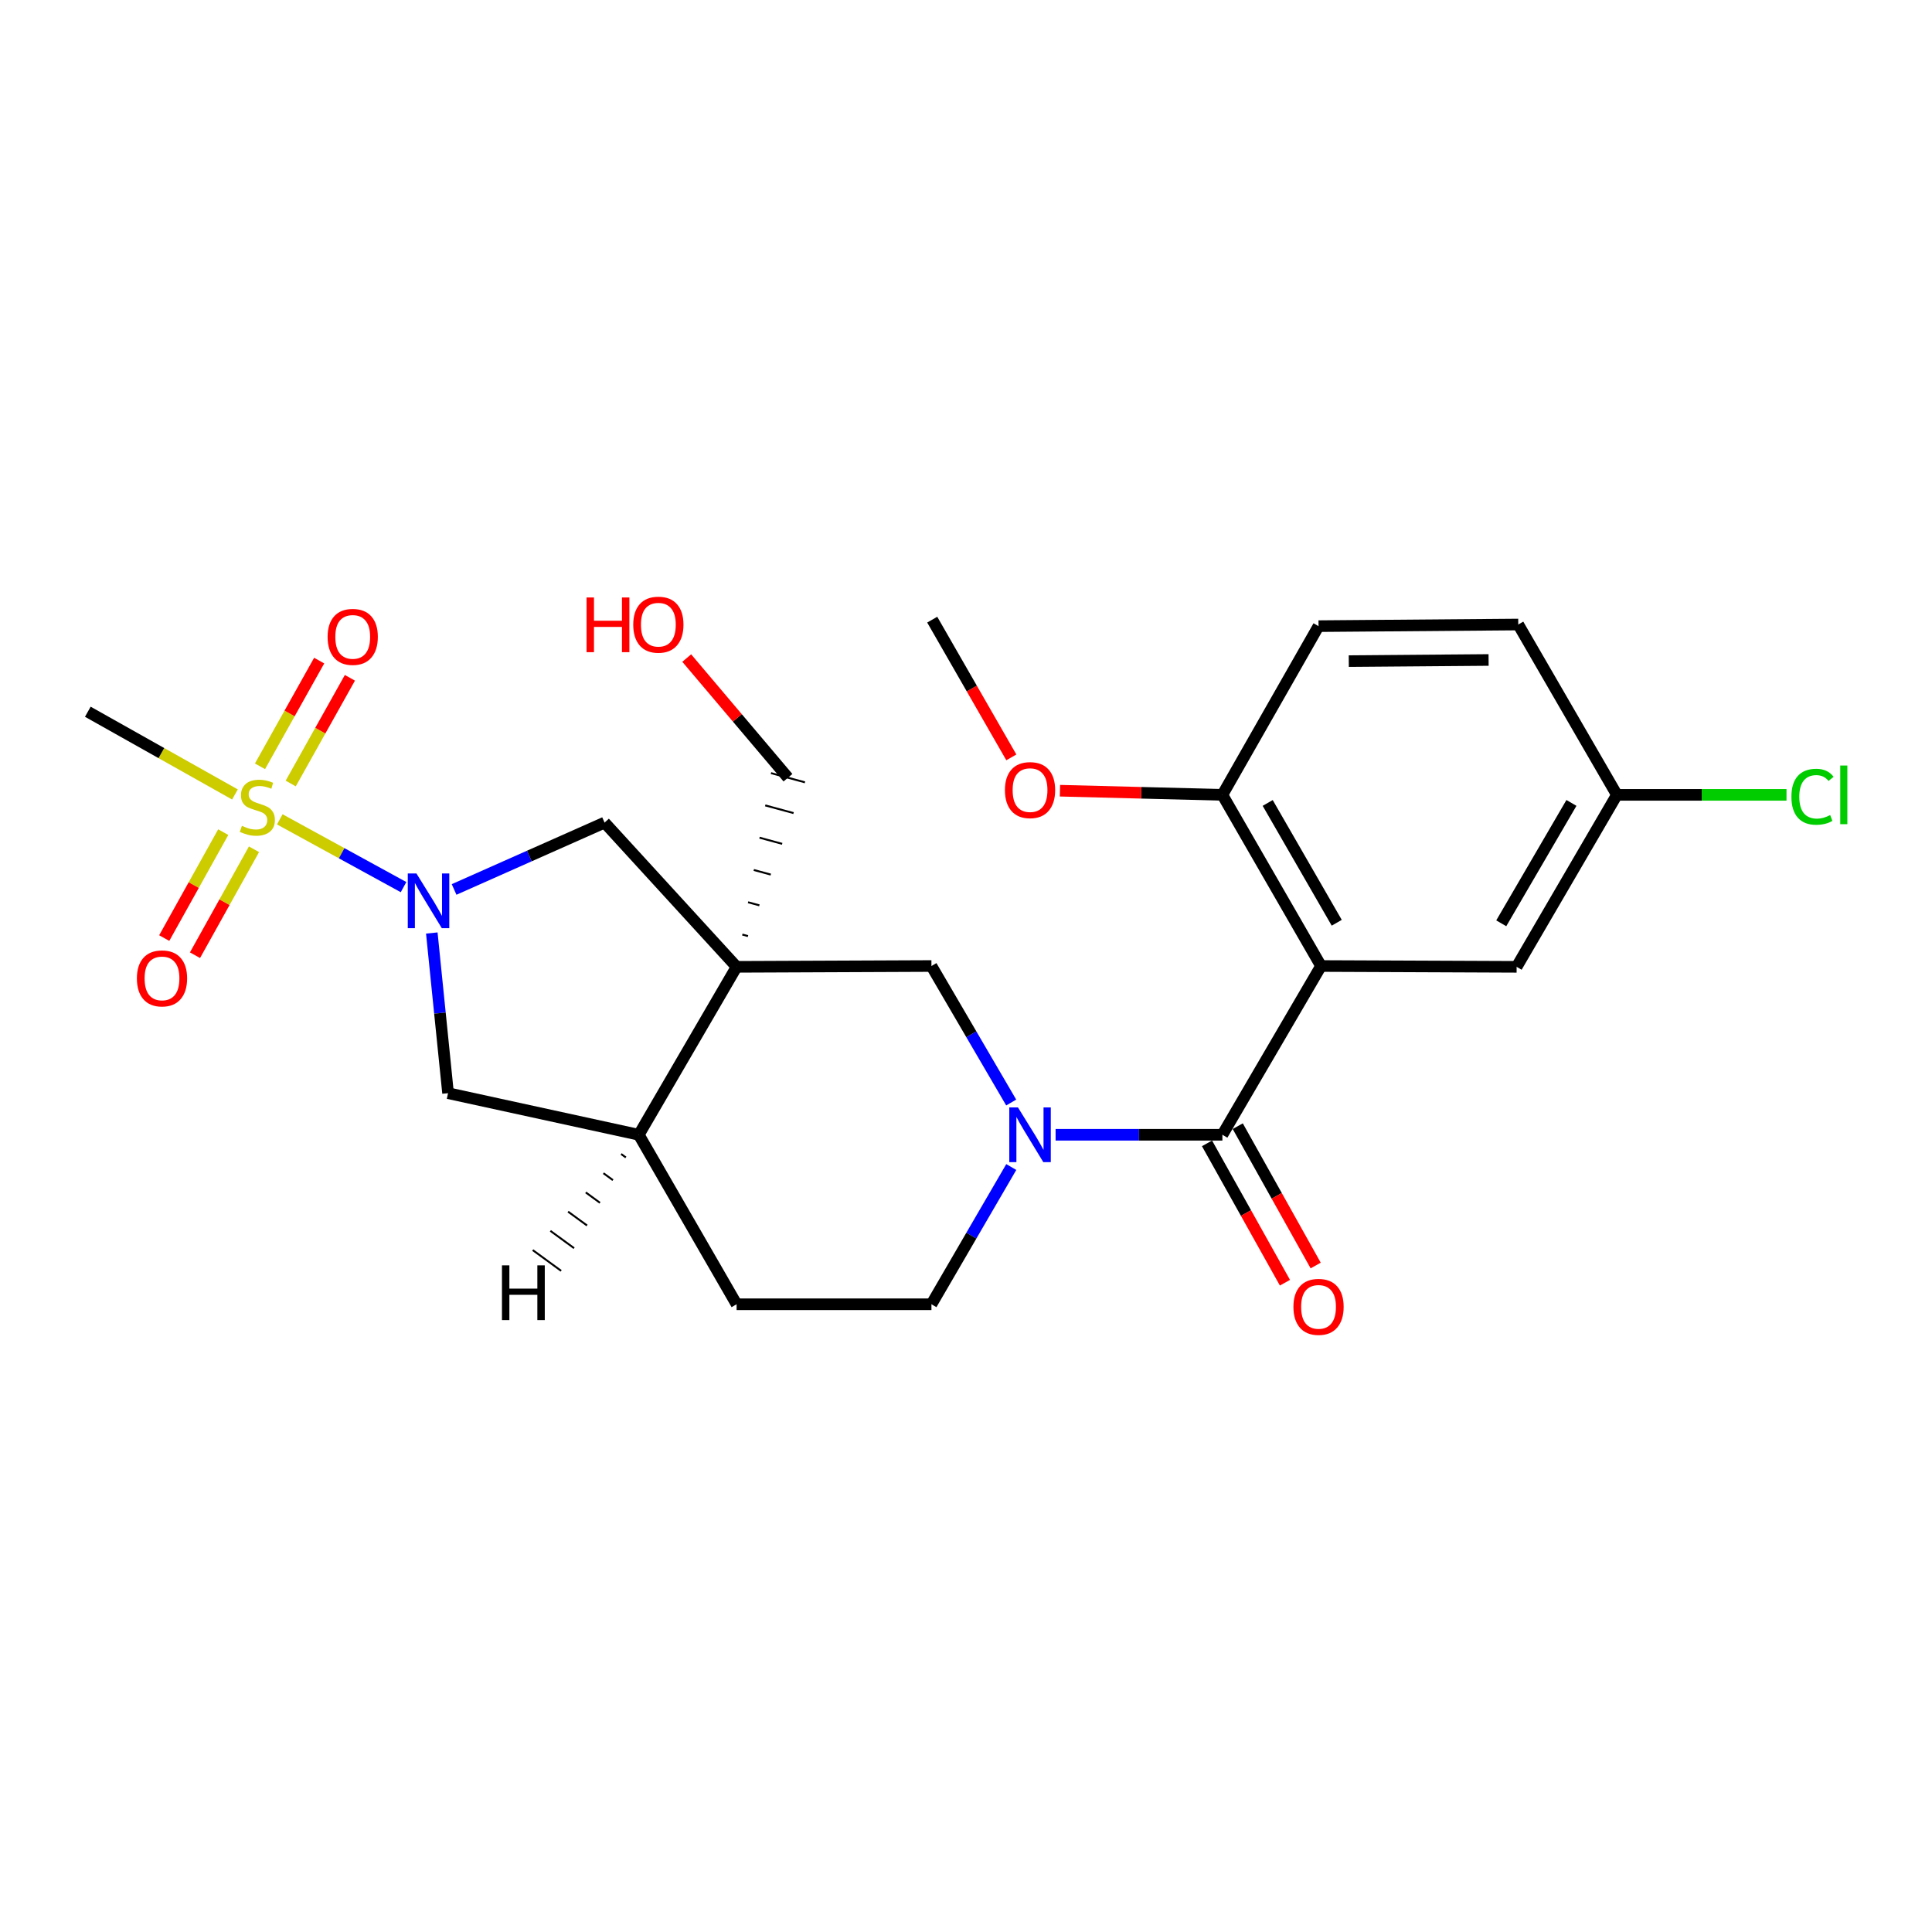 <?xml version='1.0' encoding='iso-8859-1'?>
<svg version='1.1' baseProfile='full'
              xmlns='http://www.w3.org/2000/svg'
                      xmlns:rdkit='http://www.rdkit.org/xml'
                      xmlns:xlink='http://www.w3.org/1999/xlink'
                  xml:space='preserve'
width='1000px' height='1000px' viewBox='0 0 1000 1000'>
<!-- END OF HEADER -->
<rect style='opacity:1.0;fill:#FFFFFF;stroke:none' width='1000' height='1000' x='0' y='0'> </rect>
<path class='bond-0' d='M 144.811,424.091 L 176.841,441.633' style='fill:none;fill-rule:evenodd;stroke:#CCCC00;stroke-width:6px;stroke-linecap:butt;stroke-linejoin:miter;stroke-opacity:1' />
<path class='bond-0' d='M 176.841,441.633 L 208.872,459.174' style='fill:none;fill-rule:evenodd;stroke:#0000FF;stroke-width:6px;stroke-linecap:butt;stroke-linejoin:miter;stroke-opacity:1' />
<path class='bond-10' d='M 150.477,405.541 L 165.793,378.186' style='fill:none;fill-rule:evenodd;stroke:#CCCC00;stroke-width:6px;stroke-linecap:butt;stroke-linejoin:miter;stroke-opacity:1' />
<path class='bond-10' d='M 165.793,378.186 L 181.109,350.83' style='fill:none;fill-rule:evenodd;stroke:#FF0000;stroke-width:6px;stroke-linecap:butt;stroke-linejoin:miter;stroke-opacity:1' />
<path class='bond-10' d='M 134.574,396.637 L 149.89,369.281' style='fill:none;fill-rule:evenodd;stroke:#CCCC00;stroke-width:6px;stroke-linecap:butt;stroke-linejoin:miter;stroke-opacity:1' />
<path class='bond-10' d='M 149.89,369.281 L 165.206,341.926' style='fill:none;fill-rule:evenodd;stroke:#FF0000;stroke-width:6px;stroke-linecap:butt;stroke-linejoin:miter;stroke-opacity:1' />
<path class='bond-11' d='M 115.543,430.716 L 100.272,458.13' style='fill:none;fill-rule:evenodd;stroke:#CCCC00;stroke-width:6px;stroke-linecap:butt;stroke-linejoin:miter;stroke-opacity:1' />
<path class='bond-11' d='M 100.272,458.13 L 85.002,485.544' style='fill:none;fill-rule:evenodd;stroke:#FF0000;stroke-width:6px;stroke-linecap:butt;stroke-linejoin:miter;stroke-opacity:1' />
<path class='bond-11' d='M 131.466,439.585 L 116.195,467' style='fill:none;fill-rule:evenodd;stroke:#CCCC00;stroke-width:6px;stroke-linecap:butt;stroke-linejoin:miter;stroke-opacity:1' />
<path class='bond-11' d='M 116.195,467 L 100.925,494.414' style='fill:none;fill-rule:evenodd;stroke:#FF0000;stroke-width:6px;stroke-linecap:butt;stroke-linejoin:miter;stroke-opacity:1' />
<path class='bond-18' d='M 121.608,411.214 L 83.531,389.803' style='fill:none;fill-rule:evenodd;stroke:#CCCC00;stroke-width:6px;stroke-linecap:butt;stroke-linejoin:miter;stroke-opacity:1' />
<path class='bond-18' d='M 83.531,389.803 L 45.455,368.392' style='fill:none;fill-rule:evenodd;stroke:#000000;stroke-width:6px;stroke-linecap:butt;stroke-linejoin:miter;stroke-opacity:1' />
<path class='bond-5' d='M 235.039,460.379 L 273.984,443.077' style='fill:none;fill-rule:evenodd;stroke:#0000FF;stroke-width:6px;stroke-linecap:butt;stroke-linejoin:miter;stroke-opacity:1' />
<path class='bond-5' d='M 273.984,443.077 L 312.929,425.775' style='fill:none;fill-rule:evenodd;stroke:#000000;stroke-width:6px;stroke-linecap:butt;stroke-linejoin:miter;stroke-opacity:1' />
<path class='bond-8' d='M 223.498,482.92 L 227.705,524.373' style='fill:none;fill-rule:evenodd;stroke:#0000FF;stroke-width:6px;stroke-linecap:butt;stroke-linejoin:miter;stroke-opacity:1' />
<path class='bond-8' d='M 227.705,524.373 L 231.912,565.826' style='fill:none;fill-rule:evenodd;stroke:#000000;stroke-width:6px;stroke-linecap:butt;stroke-linejoin:miter;stroke-opacity:1' />
<path class='bond-1' d='M 381.259,500.433 L 312.929,425.775' style='fill:none;fill-rule:evenodd;stroke:#000000;stroke-width:6px;stroke-linecap:butt;stroke-linejoin:miter;stroke-opacity:1' />
<path class='bond-6' d='M 381.259,500.433 L 482.112,500.008' style='fill:none;fill-rule:evenodd;stroke:#000000;stroke-width:6px;stroke-linecap:butt;stroke-linejoin:miter;stroke-opacity:1' />
<path class='bond-17' d='M 387.156,484.517 L 384.225,483.72' style='fill:none;fill-rule:evenodd;stroke:#000000;stroke-width:1.0px;stroke-linecap:butt;stroke-linejoin:miter;stroke-opacity:1' />
<path class='bond-17' d='M 393.054,468.6 L 387.191,467.008' style='fill:none;fill-rule:evenodd;stroke:#000000;stroke-width:1.0px;stroke-linecap:butt;stroke-linejoin:miter;stroke-opacity:1' />
<path class='bond-17' d='M 398.951,452.684 L 390.157,450.295' style='fill:none;fill-rule:evenodd;stroke:#000000;stroke-width:1.0px;stroke-linecap:butt;stroke-linejoin:miter;stroke-opacity:1' />
<path class='bond-17' d='M 404.849,436.768 L 393.123,433.582' style='fill:none;fill-rule:evenodd;stroke:#000000;stroke-width:1.0px;stroke-linecap:butt;stroke-linejoin:miter;stroke-opacity:1' />
<path class='bond-17' d='M 410.746,420.851 L 396.089,416.87' style='fill:none;fill-rule:evenodd;stroke:#000000;stroke-width:1.0px;stroke-linecap:butt;stroke-linejoin:miter;stroke-opacity:1' />
<path class='bond-17' d='M 416.644,404.935 L 399.055,400.157' style='fill:none;fill-rule:evenodd;stroke:#000000;stroke-width:1.0px;stroke-linecap:butt;stroke-linejoin:miter;stroke-opacity:1' />
<path class='bond-25' d='M 381.259,500.433 L 330.639,587.353' style='fill:none;fill-rule:evenodd;stroke:#000000;stroke-width:6px;stroke-linecap:butt;stroke-linejoin:miter;stroke-opacity:1' />
<path class='bond-2' d='M 632.704,587.353 L 589.54,587.353' style='fill:none;fill-rule:evenodd;stroke:#000000;stroke-width:6px;stroke-linecap:butt;stroke-linejoin:miter;stroke-opacity:1' />
<path class='bond-2' d='M 589.54,587.353 L 546.375,587.353' style='fill:none;fill-rule:evenodd;stroke:#0000FF;stroke-width:6px;stroke-linecap:butt;stroke-linejoin:miter;stroke-opacity:1' />
<path class='bond-3' d='M 632.704,587.353 L 683.759,500.008' style='fill:none;fill-rule:evenodd;stroke:#000000;stroke-width:6px;stroke-linecap:butt;stroke-linejoin:miter;stroke-opacity:1' />
<path class='bond-14' d='M 624.75,591.801 L 644.917,627.865' style='fill:none;fill-rule:evenodd;stroke:#000000;stroke-width:6px;stroke-linecap:butt;stroke-linejoin:miter;stroke-opacity:1' />
<path class='bond-14' d='M 644.917,627.865 L 665.085,663.928' style='fill:none;fill-rule:evenodd;stroke:#FF0000;stroke-width:6px;stroke-linecap:butt;stroke-linejoin:miter;stroke-opacity:1' />
<path class='bond-14' d='M 640.658,582.905 L 660.826,618.969' style='fill:none;fill-rule:evenodd;stroke:#000000;stroke-width:6px;stroke-linecap:butt;stroke-linejoin:miter;stroke-opacity:1' />
<path class='bond-14' d='M 660.826,618.969 L 680.993,655.032' style='fill:none;fill-rule:evenodd;stroke:#FF0000;stroke-width:6px;stroke-linecap:butt;stroke-linejoin:miter;stroke-opacity:1' />
<path class='bond-9' d='M 683.759,500.008 L 632.704,411.416' style='fill:none;fill-rule:evenodd;stroke:#000000;stroke-width:6px;stroke-linecap:butt;stroke-linejoin:miter;stroke-opacity:1' />
<path class='bond-9' d='M 691.892,477.618 L 656.154,415.604' style='fill:none;fill-rule:evenodd;stroke:#000000;stroke-width:6px;stroke-linecap:butt;stroke-linejoin:miter;stroke-opacity:1' />
<path class='bond-12' d='M 683.759,500.008 L 785.007,500.433' style='fill:none;fill-rule:evenodd;stroke:#000000;stroke-width:6px;stroke-linecap:butt;stroke-linejoin:miter;stroke-opacity:1' />
<path class='bond-4' d='M 523.395,570.664 L 502.754,535.336' style='fill:none;fill-rule:evenodd;stroke:#0000FF;stroke-width:6px;stroke-linecap:butt;stroke-linejoin:miter;stroke-opacity:1' />
<path class='bond-4' d='M 502.754,535.336 L 482.112,500.008' style='fill:none;fill-rule:evenodd;stroke:#000000;stroke-width:6px;stroke-linecap:butt;stroke-linejoin:miter;stroke-opacity:1' />
<path class='bond-26' d='M 523.433,604.051 L 502.773,639.567' style='fill:none;fill-rule:evenodd;stroke:#0000FF;stroke-width:6px;stroke-linecap:butt;stroke-linejoin:miter;stroke-opacity:1' />
<path class='bond-26' d='M 502.773,639.567 L 482.112,675.084' style='fill:none;fill-rule:evenodd;stroke:#000000;stroke-width:6px;stroke-linecap:butt;stroke-linejoin:miter;stroke-opacity:1' />
<path class='bond-7' d='M 330.639,587.353 L 231.912,565.826' style='fill:none;fill-rule:evenodd;stroke:#000000;stroke-width:6px;stroke-linecap:butt;stroke-linejoin:miter;stroke-opacity:1' />
<path class='bond-15' d='M 330.639,587.353 L 381.259,675.084' style='fill:none;fill-rule:evenodd;stroke:#000000;stroke-width:6px;stroke-linecap:butt;stroke-linejoin:miter;stroke-opacity:1' />
<path class='bond-28' d='M 321.489,597.301 L 323.941,599.093' style='fill:none;fill-rule:evenodd;stroke:#000000;stroke-width:1.0px;stroke-linecap:butt;stroke-linejoin:miter;stroke-opacity:1' />
<path class='bond-28' d='M 312.338,607.249 L 317.243,610.834' style='fill:none;fill-rule:evenodd;stroke:#000000;stroke-width:1.0px;stroke-linecap:butt;stroke-linejoin:miter;stroke-opacity:1' />
<path class='bond-28' d='M 303.187,617.197 L 310.545,622.574' style='fill:none;fill-rule:evenodd;stroke:#000000;stroke-width:1.0px;stroke-linecap:butt;stroke-linejoin:miter;stroke-opacity:1' />
<path class='bond-28' d='M 294.036,627.145 L 303.847,634.314' style='fill:none;fill-rule:evenodd;stroke:#000000;stroke-width:1.0px;stroke-linecap:butt;stroke-linejoin:miter;stroke-opacity:1' />
<path class='bond-28' d='M 284.885,637.092 L 297.149,646.054' style='fill:none;fill-rule:evenodd;stroke:#000000;stroke-width:1.0px;stroke-linecap:butt;stroke-linejoin:miter;stroke-opacity:1' />
<path class='bond-28' d='M 275.735,647.04 L 290.451,657.794' style='fill:none;fill-rule:evenodd;stroke:#000000;stroke-width:1.0px;stroke-linecap:butt;stroke-linejoin:miter;stroke-opacity:1' />
<path class='bond-16' d='M 632.704,411.416 L 682.473,324.091' style='fill:none;fill-rule:evenodd;stroke:#000000;stroke-width:6px;stroke-linecap:butt;stroke-linejoin:miter;stroke-opacity:1' />
<path class='bond-22' d='M 632.704,411.416 L 590.67,410.343' style='fill:none;fill-rule:evenodd;stroke:#000000;stroke-width:6px;stroke-linecap:butt;stroke-linejoin:miter;stroke-opacity:1' />
<path class='bond-22' d='M 590.67,410.343 L 548.636,409.27' style='fill:none;fill-rule:evenodd;stroke:#FF0000;stroke-width:6px;stroke-linecap:butt;stroke-linejoin:miter;stroke-opacity:1' />
<path class='bond-19' d='M 785.007,500.433 L 836.902,411.416' style='fill:none;fill-rule:evenodd;stroke:#000000;stroke-width:6px;stroke-linecap:butt;stroke-linejoin:miter;stroke-opacity:1' />
<path class='bond-19' d='M 777.045,477.901 L 813.372,415.589' style='fill:none;fill-rule:evenodd;stroke:#000000;stroke-width:6px;stroke-linecap:butt;stroke-linejoin:miter;stroke-opacity:1' />
<path class='bond-13' d='M 482.112,675.084 L 381.259,675.084' style='fill:none;fill-rule:evenodd;stroke:#000000;stroke-width:6px;stroke-linecap:butt;stroke-linejoin:miter;stroke-opacity:1' />
<path class='bond-27' d='M 682.473,324.091 L 785.848,323.251' style='fill:none;fill-rule:evenodd;stroke:#000000;stroke-width:6px;stroke-linecap:butt;stroke-linejoin:miter;stroke-opacity:1' />
<path class='bond-27' d='M 698.127,342.191 L 770.49,341.603' style='fill:none;fill-rule:evenodd;stroke:#000000;stroke-width:6px;stroke-linecap:butt;stroke-linejoin:miter;stroke-opacity:1' />
<path class='bond-23' d='M 407.849,402.546 L 381.649,371.577' style='fill:none;fill-rule:evenodd;stroke:#000000;stroke-width:6px;stroke-linecap:butt;stroke-linejoin:miter;stroke-opacity:1' />
<path class='bond-23' d='M 381.649,371.577 L 355.449,340.607' style='fill:none;fill-rule:evenodd;stroke:#FF0000;stroke-width:6px;stroke-linecap:butt;stroke-linejoin:miter;stroke-opacity:1' />
<path class='bond-20' d='M 836.902,411.416 L 785.848,323.251' style='fill:none;fill-rule:evenodd;stroke:#000000;stroke-width:6px;stroke-linecap:butt;stroke-linejoin:miter;stroke-opacity:1' />
<path class='bond-21' d='M 836.902,411.416 L 880.801,411.416' style='fill:none;fill-rule:evenodd;stroke:#000000;stroke-width:6px;stroke-linecap:butt;stroke-linejoin:miter;stroke-opacity:1' />
<path class='bond-21' d='M 880.801,411.416 L 924.699,411.416' style='fill:none;fill-rule:evenodd;stroke:#00CC00;stroke-width:6px;stroke-linecap:butt;stroke-linejoin:miter;stroke-opacity:1' />
<path class='bond-24' d='M 523.462,392.014 L 502.989,356.371' style='fill:none;fill-rule:evenodd;stroke:#FF0000;stroke-width:6px;stroke-linecap:butt;stroke-linejoin:miter;stroke-opacity:1' />
<path class='bond-24' d='M 502.989,356.371 L 482.517,320.729' style='fill:none;fill-rule:evenodd;stroke:#000000;stroke-width:6px;stroke-linecap:butt;stroke-linejoin:miter;stroke-opacity:1' />
<path  class='atom-0' d='M 125.205 427.455
Q 125.525 427.575, 126.845 428.135
Q 128.165 428.695, 129.605 429.055
Q 131.085 429.375, 132.525 429.375
Q 135.205 429.375, 136.765 428.095
Q 138.325 426.775, 138.325 424.495
Q 138.325 422.935, 137.525 421.975
Q 136.765 421.015, 135.565 420.495
Q 134.365 419.975, 132.365 419.375
Q 129.845 418.615, 128.325 417.895
Q 126.845 417.175, 125.765 415.655
Q 124.725 414.135, 124.725 411.575
Q 124.725 408.015, 127.125 405.815
Q 129.565 403.615, 134.365 403.615
Q 137.645 403.615, 141.365 405.175
L 140.445 408.255
Q 137.045 406.855, 134.485 406.855
Q 131.725 406.855, 130.205 408.015
Q 128.685 409.135, 128.725 411.095
Q 128.725 412.615, 129.485 413.535
Q 130.285 414.455, 131.405 414.975
Q 132.565 415.495, 134.485 416.095
Q 137.045 416.895, 138.565 417.695
Q 140.085 418.495, 141.165 420.135
Q 142.285 421.735, 142.285 424.495
Q 142.285 428.415, 139.645 430.535
Q 137.045 432.615, 132.685 432.615
Q 130.165 432.615, 128.245 432.055
Q 126.365 431.535, 124.125 430.615
L 125.205 427.455
' fill='#CCCC00'/>
<path  class='atom-1' d='M 215.547 452.098
L 224.827 467.098
Q 225.747 468.578, 227.227 471.258
Q 228.707 473.938, 228.787 474.098
L 228.787 452.098
L 232.547 452.098
L 232.547 480.418
L 228.667 480.418
L 218.707 464.018
Q 217.547 462.098, 216.307 459.898
Q 215.107 457.698, 214.747 457.018
L 214.747 480.418
L 211.067 480.418
L 211.067 452.098
L 215.547 452.098
' fill='#0000FF'/>
<path  class='atom-5' d='M 526.887 573.193
L 536.167 588.193
Q 537.087 589.673, 538.567 592.353
Q 540.047 595.033, 540.127 595.193
L 540.127 573.193
L 543.887 573.193
L 543.887 601.513
L 540.007 601.513
L 530.047 585.113
Q 528.887 583.193, 527.647 580.993
Q 526.447 578.793, 526.087 578.113
L 526.087 601.513
L 522.407 601.513
L 522.407 573.193
L 526.887 573.193
' fill='#0000FF'/>
<path  class='atom-11' d='M 169.569 329.649
Q 169.569 322.849, 172.929 319.049
Q 176.289 315.249, 182.569 315.249
Q 188.849 315.249, 192.209 319.049
Q 195.569 322.849, 195.569 329.649
Q 195.569 336.529, 192.169 340.449
Q 188.769 344.329, 182.569 344.329
Q 176.329 344.329, 172.929 340.449
Q 169.569 336.569, 169.569 329.649
M 182.569 341.129
Q 186.889 341.129, 189.209 338.249
Q 191.569 335.329, 191.569 329.649
Q 191.569 324.089, 189.209 321.289
Q 186.889 318.449, 182.569 318.449
Q 178.249 318.449, 175.889 321.249
Q 173.569 324.049, 173.569 329.649
Q 173.569 335.369, 175.889 338.249
Q 178.249 341.129, 182.569 341.129
' fill='#FF0000'/>
<path  class='atom-12' d='M 70.852 506.416
Q 70.852 499.616, 74.212 495.816
Q 77.572 492.016, 83.852 492.016
Q 90.132 492.016, 93.492 495.816
Q 96.852 499.616, 96.852 506.416
Q 96.852 513.296, 93.452 517.216
Q 90.052 521.096, 83.852 521.096
Q 77.612 521.096, 74.212 517.216
Q 70.852 513.336, 70.852 506.416
M 83.852 517.896
Q 88.172 517.896, 90.492 515.016
Q 92.852 512.096, 92.852 506.416
Q 92.852 500.856, 90.492 498.056
Q 88.172 495.216, 83.852 495.216
Q 79.532 495.216, 77.172 498.016
Q 74.852 500.816, 74.852 506.416
Q 74.852 512.136, 77.172 515.016
Q 79.532 517.896, 83.852 517.896
' fill='#FF0000'/>
<path  class='atom-15' d='M 669.473 676.43
Q 669.473 669.63, 672.833 665.83
Q 676.193 662.03, 682.473 662.03
Q 688.753 662.03, 692.113 665.83
Q 695.473 669.63, 695.473 676.43
Q 695.473 683.31, 692.073 687.23
Q 688.673 691.11, 682.473 691.11
Q 676.233 691.11, 672.833 687.23
Q 669.473 683.35, 669.473 676.43
M 682.473 687.91
Q 686.793 687.91, 689.113 685.03
Q 691.473 682.11, 691.473 676.43
Q 691.473 670.87, 689.113 668.07
Q 686.793 665.23, 682.473 665.23
Q 678.153 665.23, 675.793 668.03
Q 673.473 670.83, 673.473 676.43
Q 673.473 682.15, 675.793 685.03
Q 678.153 687.91, 682.473 687.91
' fill='#FF0000'/>
<path  class='atom-22' d='M 927.231 412.396
Q 927.231 405.356, 930.511 401.676
Q 933.831 397.956, 940.111 397.956
Q 945.951 397.956, 949.071 402.076
L 946.431 404.236
Q 944.151 401.236, 940.111 401.236
Q 935.831 401.236, 933.551 404.116
Q 931.311 406.956, 931.311 412.396
Q 931.311 417.996, 933.631 420.876
Q 935.991 423.756, 940.551 423.756
Q 943.671 423.756, 947.311 421.876
L 948.431 424.876
Q 946.951 425.836, 944.711 426.396
Q 942.471 426.956, 939.991 426.956
Q 933.831 426.956, 930.511 423.196
Q 927.231 419.436, 927.231 412.396
' fill='#00CC00'/>
<path  class='atom-22' d='M 952.511 396.236
L 956.191 396.236
L 956.191 426.596
L 952.511 426.596
L 952.511 396.236
' fill='#00CC00'/>
<path  class='atom-23' d='M 520.147 408.955
Q 520.147 402.155, 523.507 398.355
Q 526.867 394.555, 533.147 394.555
Q 539.427 394.555, 542.787 398.355
Q 546.147 402.155, 546.147 408.955
Q 546.147 415.835, 542.747 419.755
Q 539.347 423.635, 533.147 423.635
Q 526.907 423.635, 523.507 419.755
Q 520.147 415.875, 520.147 408.955
M 533.147 420.435
Q 537.467 420.435, 539.787 417.555
Q 542.147 414.635, 542.147 408.955
Q 542.147 403.395, 539.787 400.595
Q 537.467 397.755, 533.147 397.755
Q 528.827 397.755, 526.467 400.555
Q 524.147 403.355, 524.147 408.955
Q 524.147 414.675, 526.467 417.555
Q 528.827 420.435, 533.147 420.435
' fill='#FF0000'/>
<path  class='atom-24' d='M 303.605 309.251
L 307.445 309.251
L 307.445 321.291
L 321.925 321.291
L 321.925 309.251
L 325.765 309.251
L 325.765 337.571
L 321.925 337.571
L 321.925 324.491
L 307.445 324.491
L 307.445 337.571
L 303.605 337.571
L 303.605 309.251
' fill='#FF0000'/>
<path  class='atom-24' d='M 327.765 323.331
Q 327.765 316.531, 331.125 312.731
Q 334.485 308.931, 340.765 308.931
Q 347.045 308.931, 350.405 312.731
Q 353.765 316.531, 353.765 323.331
Q 353.765 330.211, 350.365 334.131
Q 346.965 338.011, 340.765 338.011
Q 334.525 338.011, 331.125 334.131
Q 327.765 330.251, 327.765 323.331
M 340.765 334.811
Q 345.085 334.811, 347.405 331.931
Q 349.765 329.011, 349.765 323.331
Q 349.765 317.771, 347.405 314.971
Q 345.085 312.131, 340.765 312.131
Q 336.445 312.131, 334.085 314.931
Q 331.765 317.731, 331.765 323.331
Q 331.765 329.051, 334.085 331.931
Q 336.445 334.811, 340.765 334.811
' fill='#FF0000'/>
<path  class='atom-26' d='M 259.815 654.949
L 263.655 654.949
L 263.655 666.989
L 278.135 666.989
L 278.135 654.949
L 281.975 654.949
L 281.975 683.269
L 278.135 683.269
L 278.135 670.189
L 263.655 670.189
L 263.655 683.269
L 259.815 683.269
L 259.815 654.949
' fill='#000000'/>
</svg>
